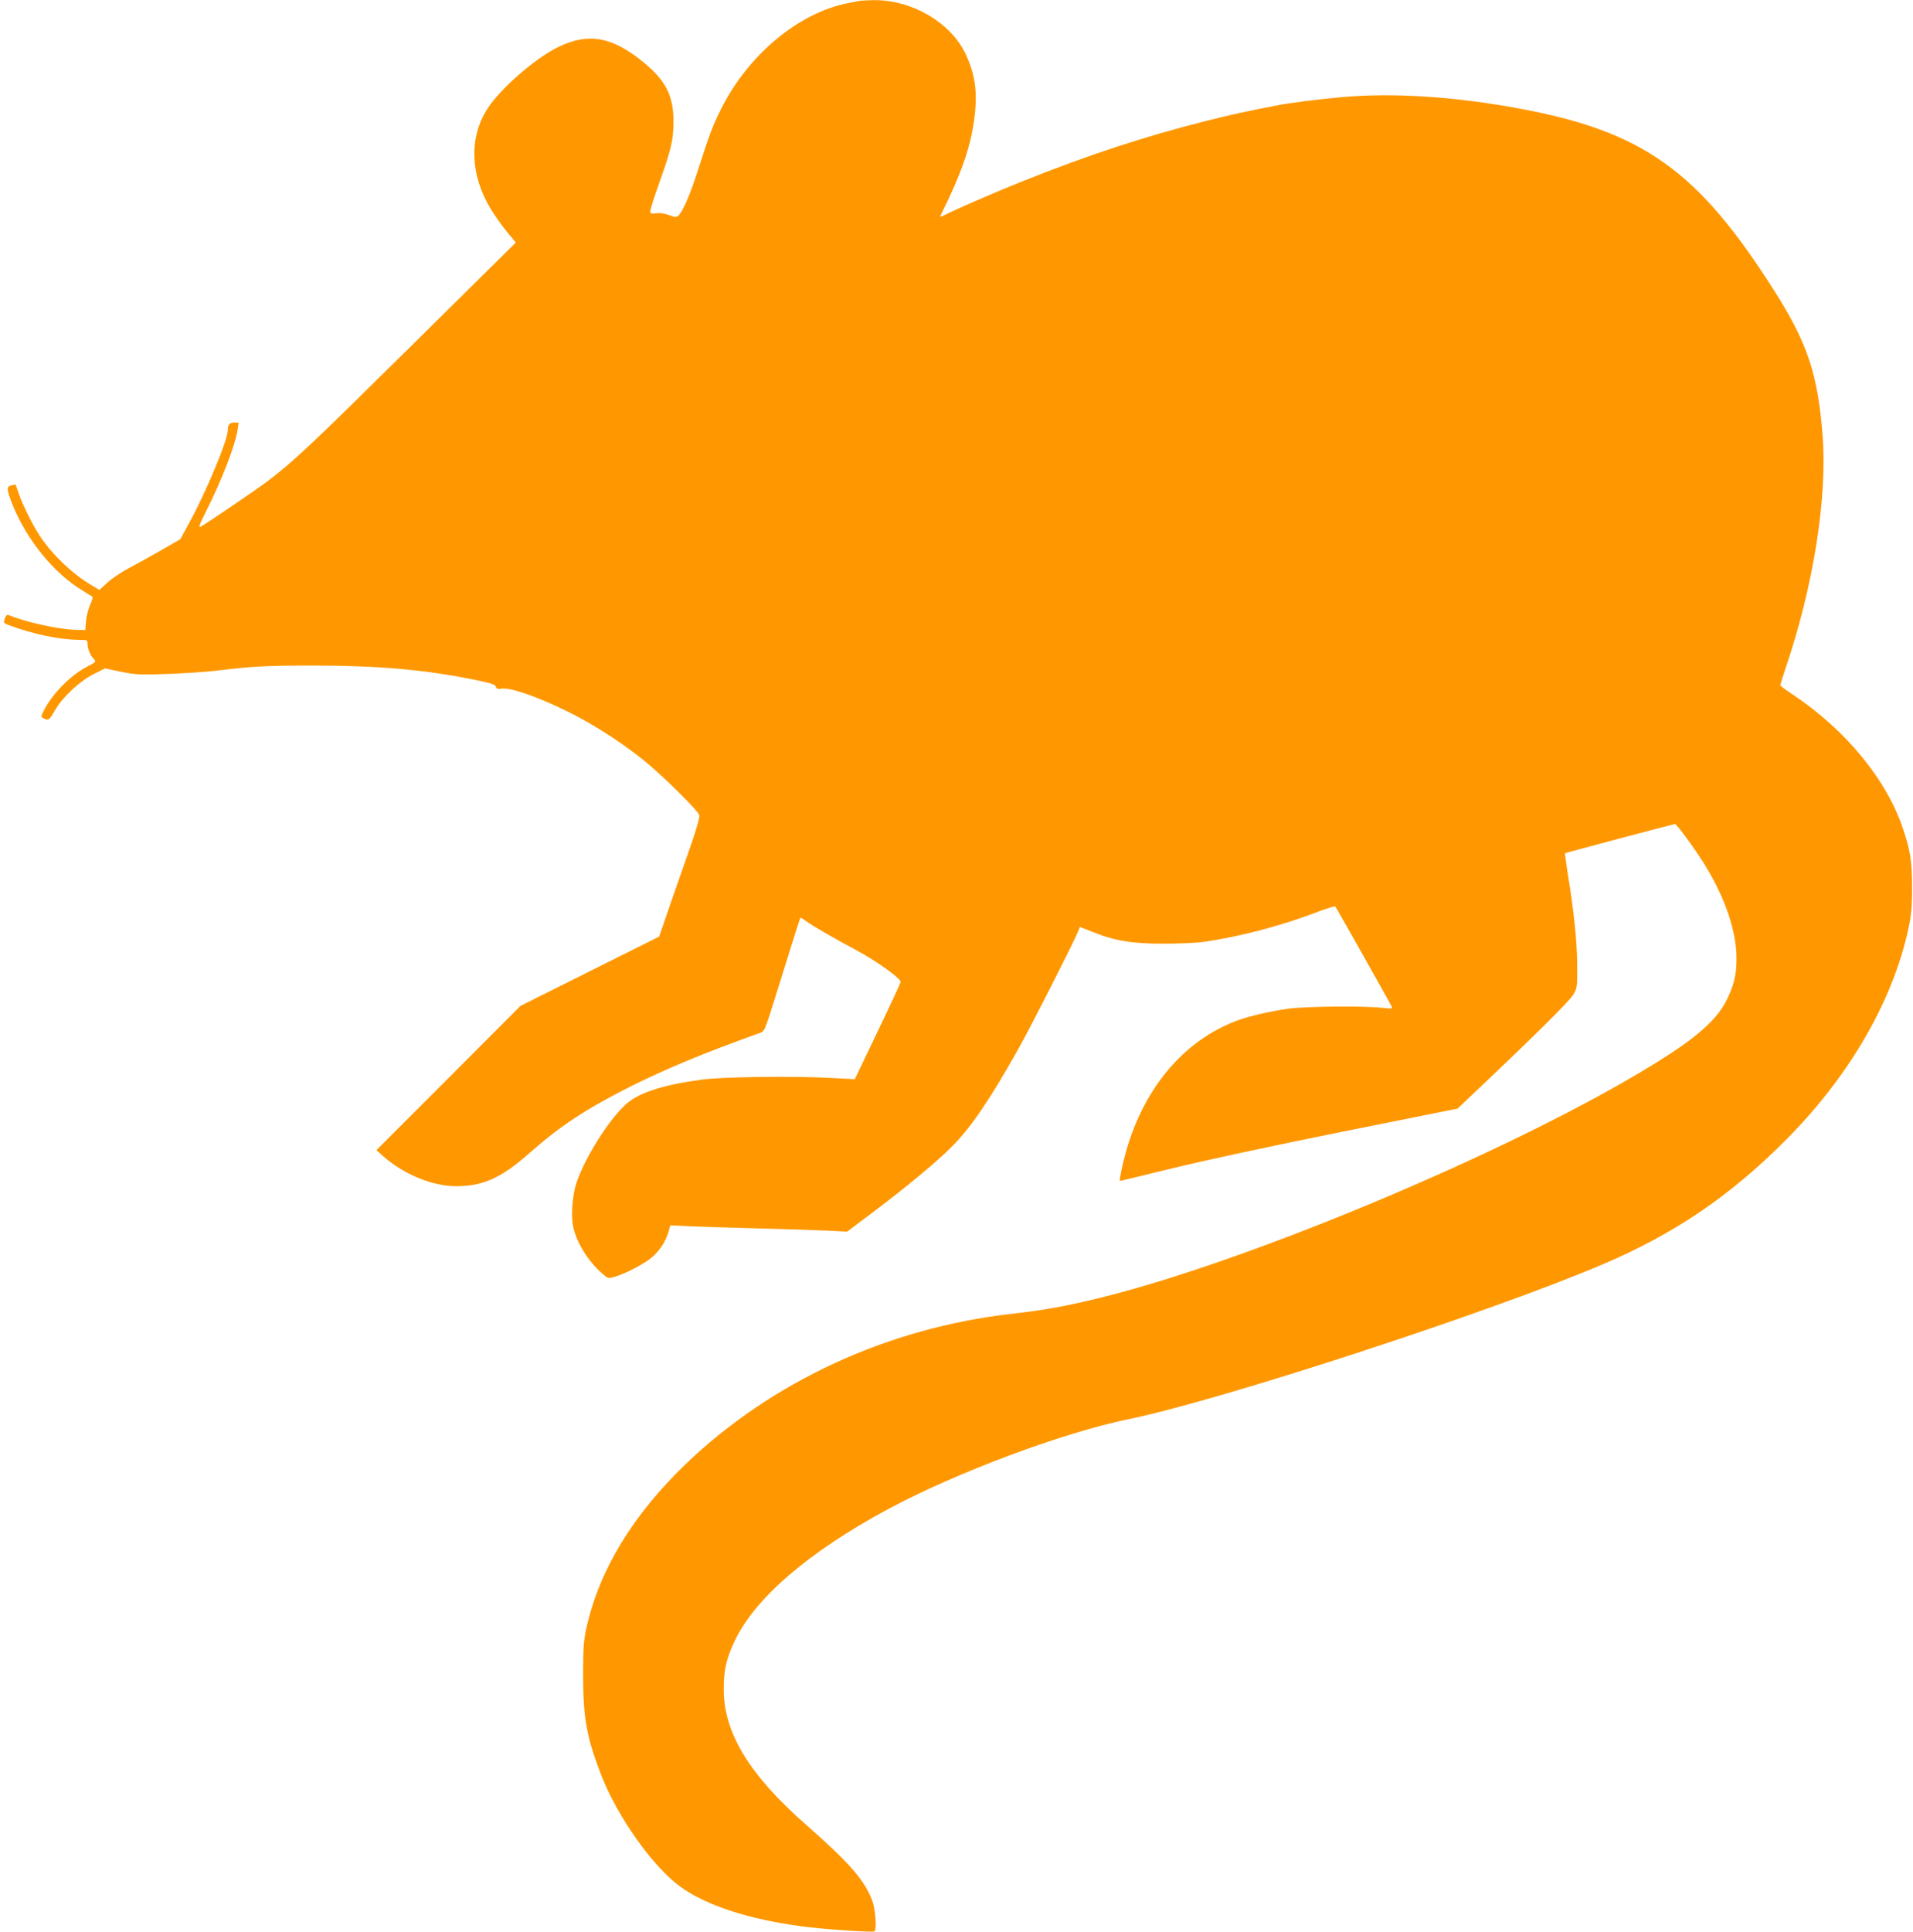 <?xml version="1.0" standalone="no"?>
<!DOCTYPE svg PUBLIC "-//W3C//DTD SVG 20010904//EN"
 "http://www.w3.org/TR/2001/REC-SVG-20010904/DTD/svg10.dtd">
<svg version="1.0" xmlns="http://www.w3.org/2000/svg"
 width="1268pt" height="1280pt" viewBox="0 0 1268 1280"
 preserveAspectRatio="xMidYMid meet">
<g transform="translate(0,1280) scale(0.1,-0.1)"
fill="#ff9800" stroke="none">
<path d="M5695 12794 c-11 -2 -45 -9 -75 -15 -327 -63 -664 -345 -842 -704
-53 -105 -78 -173 -148 -391 -53 -168 -105 -289 -134 -313 -14 -12 -23 -11
-62 4 -29 11 -60 15 -85 12 -33 -4 -39 -2 -39 13 0 11 24 88 54 172 86 240 99
298 100 418 1 175 -50 276 -202 400 -205 167 -361 195 -559 100 -153 -74 -388
-278 -472 -410 -123 -191 -115 -437 20 -662 27 -45 76 -114 108 -153 l60 -72
-692 -684 c-670 -662 -780 -766 -953 -897 -80 -60 -404 -280 -444 -302 -16 -9
-9 13 36 102 105 208 194 440 209 541 l7 47 -30 0 c-30 0 -42 -14 -42 -50 0
-65 -142 -406 -253 -609 l-62 -114 -125 -72 c-69 -39 -165 -93 -215 -119 -49
-26 -114 -69 -143 -96 l-53 -49 -50 30 c-125 73 -256 197 -339 319 -50 74
-119 211 -146 290 -10 30 -19 56 -20 58 -1 2 -13 0 -28 -4 -30 -7 -32 -21 -10
-83 80 -230 256 -464 445 -591 48 -31 92 -59 98 -61 8 -3 5 -20 -11 -54 -12
-28 -25 -77 -28 -110 l-5 -60 -72 2 c-107 3 -332 53 -434 97 -12 5 -19 0 -27
-23 -10 -29 -9 -30 31 -45 159 -59 335 -95 460 -96 54 0 57 -1 57 -24 0 -33
17 -77 40 -101 19 -20 18 -21 -44 -53 -108 -56 -228 -178 -285 -289 -21 -42
-21 -42 -2 -53 32 -17 37 -13 77 56 52 89 165 193 258 239 l72 36 105 -22 c93
-19 124 -21 299 -15 107 3 254 13 325 21 252 30 323 34 630 35 465 0 775 -28
1123 -101 79 -17 106 -26 109 -40 4 -13 13 -16 41 -12 70 9 312 -83 523 -198
143 -78 289 -175 421 -281 114 -92 354 -328 363 -359 4 -12 -17 -87 -53 -192
-33 -94 -95 -271 -137 -392 l-76 -221 -459 -229 -460 -230 -477 -478 -478
-478 40 -36 c139 -124 329 -203 490 -203 177 0 300 56 485 220 204 180 373
291 670 441 237 118 484 221 850 352 40 14 36 7 119 272 92 296 153 490 156
494 2 1 19 -8 37 -22 40 -30 187 -115 328 -190 139 -74 300 -189 300 -214 0
-4 -68 -151 -152 -326 l-152 -318 -150 8 c-265 14 -726 8 -866 -11 -254 -34
-417 -87 -500 -162 -116 -105 -274 -356 -330 -524 -26 -81 -37 -217 -21 -288
22 -106 99 -229 194 -312 37 -32 39 -33 80 -21 75 22 201 88 250 131 52 47 89
103 108 168 l12 43 121 -6 c67 -3 279 -10 471 -15 193 -5 402 -12 465 -15
l115 -6 177 133 c214 161 419 331 516 429 126 125 257 318 445 654 84 150 356
686 390 766 l15 37 84 -33 c145 -59 266 -79 473 -78 99 0 218 5 265 12 231 33
503 104 733 191 72 28 134 47 138 43 9 -11 366 -645 374 -664 5 -13 -3 -14
-62 -7 -126 14 -510 10 -626 -6 -129 -19 -257 -49 -341 -80 -347 -131 -610
-440 -731 -861 -22 -76 -48 -197 -42 -200 1 -1 153 36 337 81 198 49 655 148
1118 241 l783 157 137 130 c392 371 605 583 630 625 27 45 27 49 26 206 -2
157 -21 343 -64 607 -10 67 -18 123 -17 124 3 3 721 194 729 194 12 0 146
-184 203 -279 133 -218 205 -435 205 -611 0 -107 -14 -170 -62 -270 -77 -160
-247 -297 -678 -545 -943 -542 -2524 -1196 -3456 -1429 -236 -59 -391 -87
-604 -111 -821 -92 -1593 -447 -2167 -998 -348 -335 -570 -700 -655 -1079 -20
-91 -23 -129 -23 -323 0 -279 24 -408 119 -655 109 -280 345 -613 530 -745
173 -123 454 -214 806 -260 154 -20 467 -41 477 -32 15 16 6 142 -14 199 -50
137 -147 249 -438 505 -380 334 -549 612 -548 903 0 120 17 197 68 307 133
289 491 598 1021 883 450 242 1156 506 1594 596 612 126 2401 710 3143 1026
474 202 842 451 1212 822 407 408 692 889 804 1356 30 127 35 177 35 325 -1
170 -11 237 -60 383 -108 325 -380 656 -731 890 -46 30 -83 58 -83 62 0 3 16
53 35 111 185 544 277 1126 246 1540 -31 408 -100 616 -321 963 -504 795 -868
1055 -1690 1207 -431 80 -844 106 -1180 75 -172 -16 -337 -37 -435 -56 -209
-41 -284 -57 -459 -101 -403 -101 -783 -226 -1216 -399 -183 -73 -452 -190
-521 -226 -17 -8 -29 -12 -27 -7 148 299 206 471 229 672 18 162 0 277 -63
408 -100 207 -358 356 -610 352 -40 -1 -82 -3 -93 -5z"/>
</g>
</svg>
